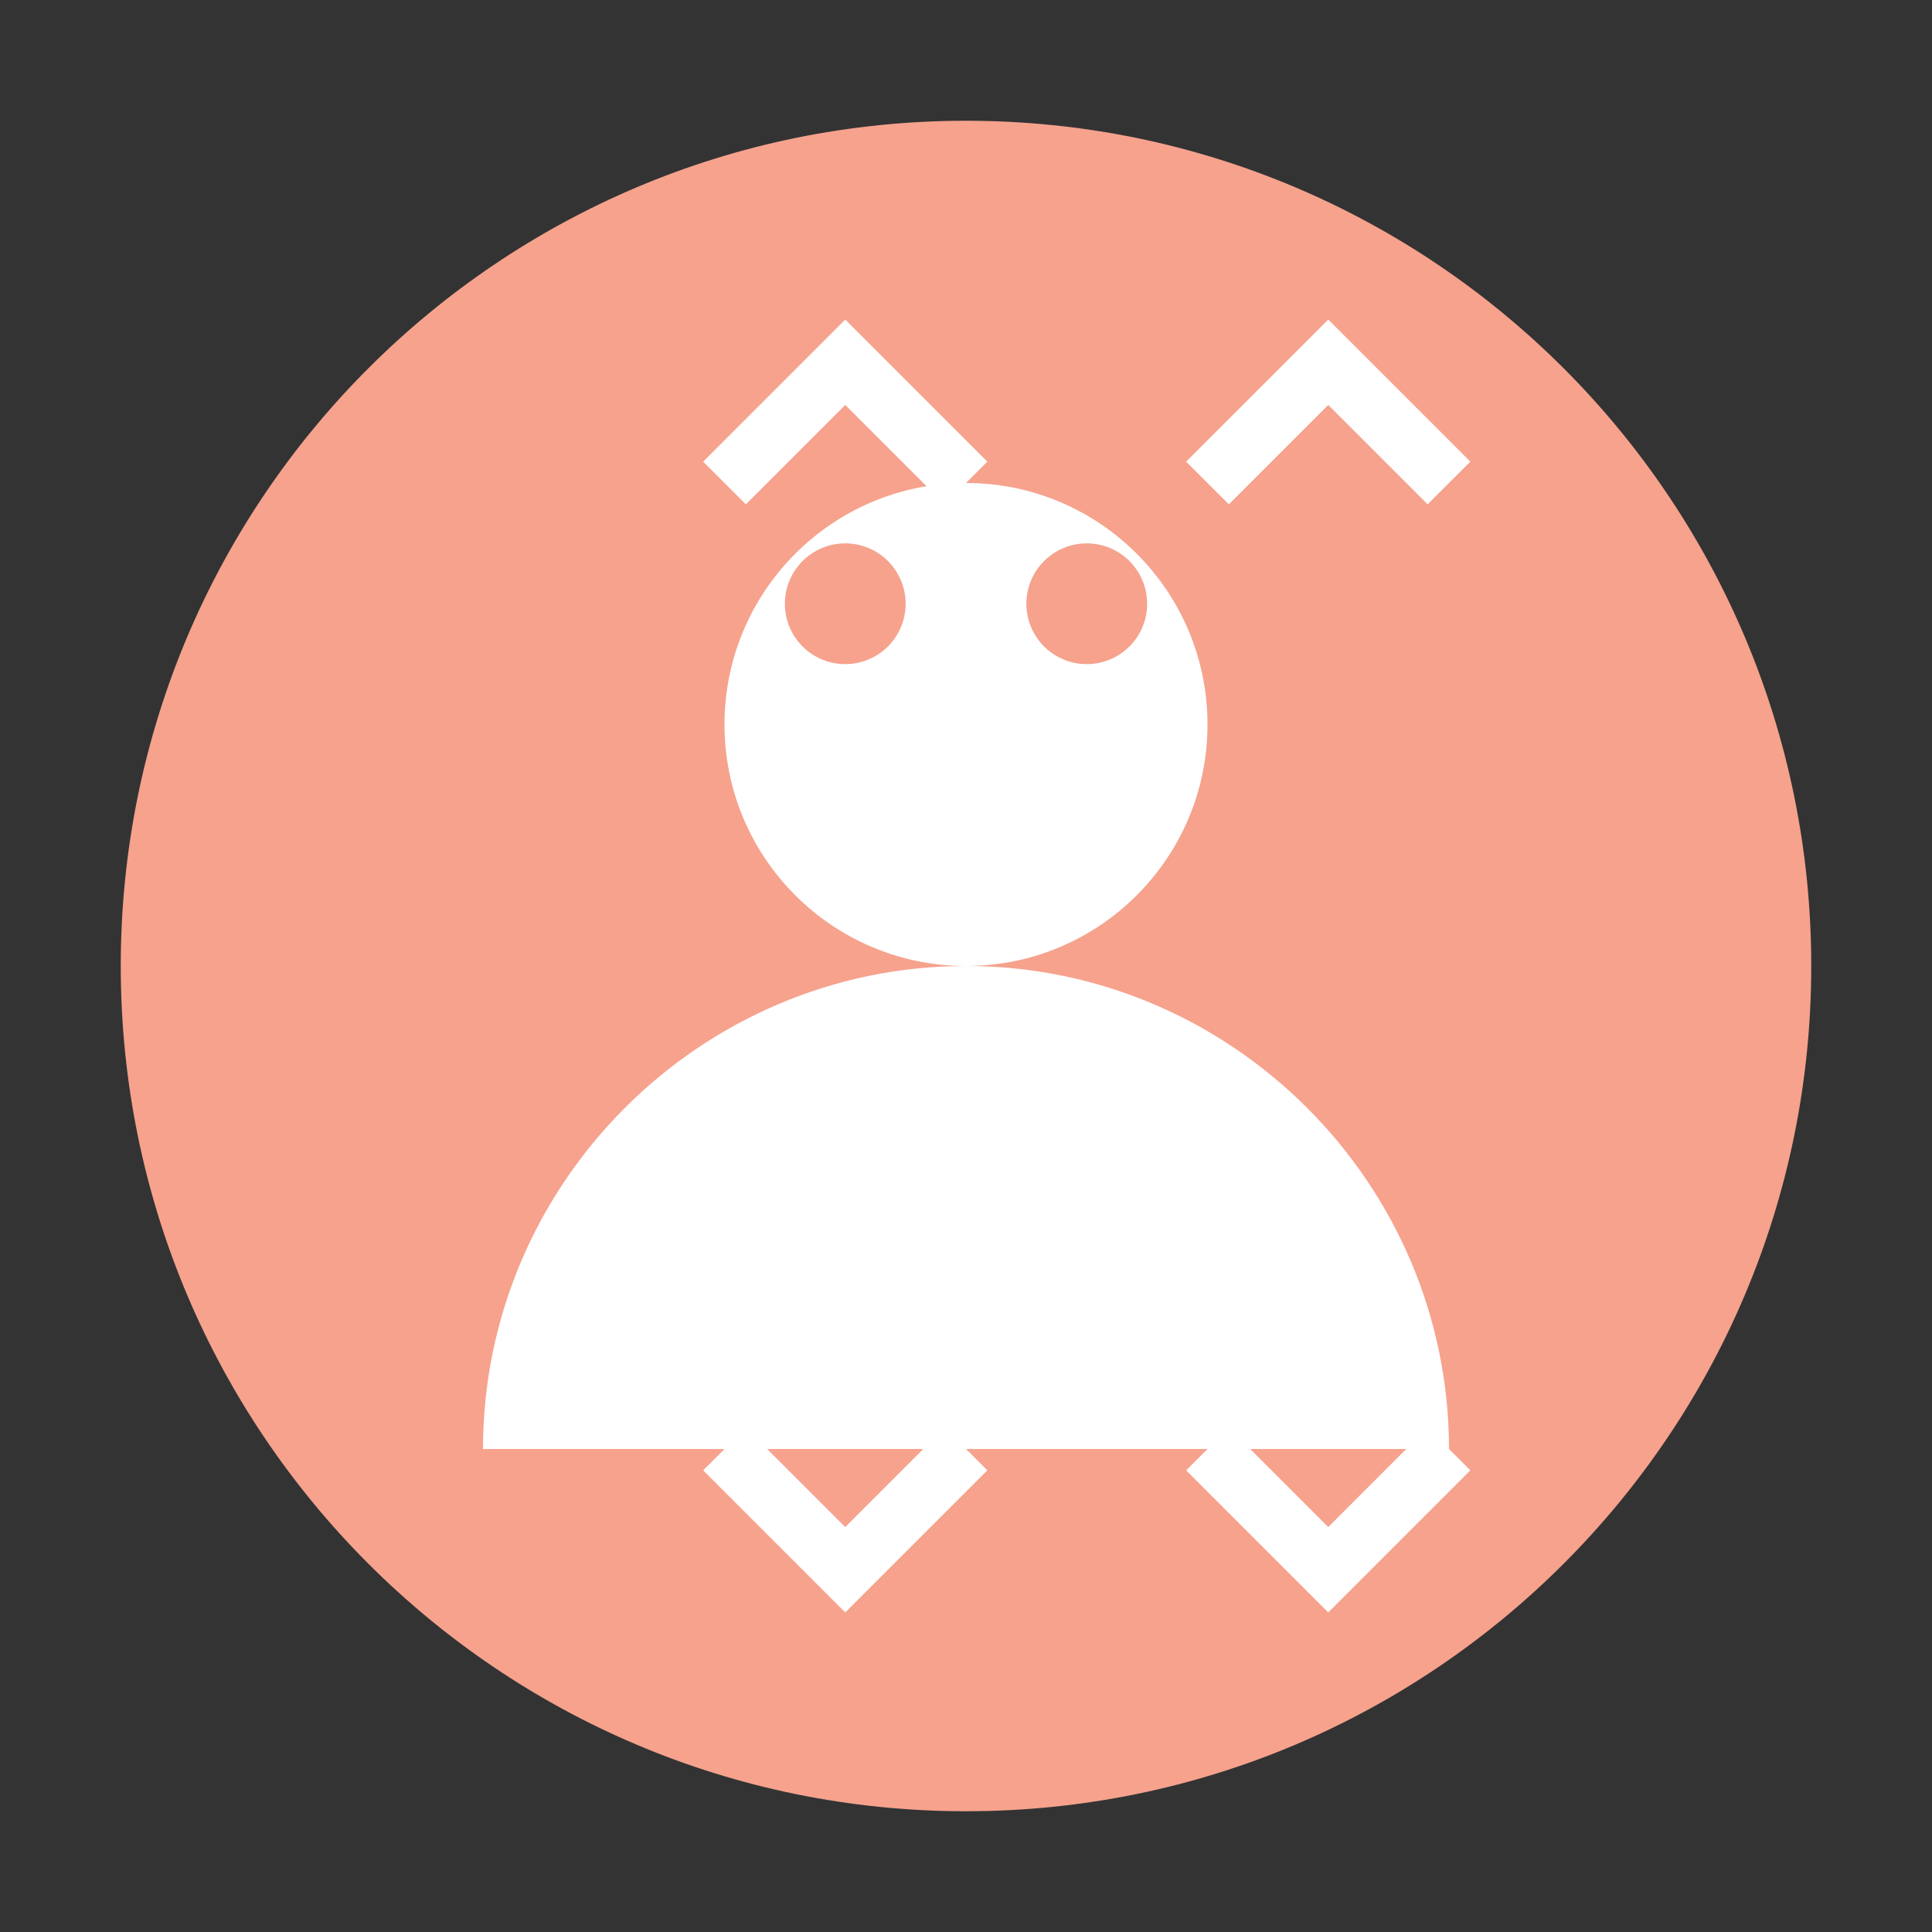 <svg width="32" height="32" viewBox="0 0 32 32" fill="none" xmlns="http://www.w3.org/2000/svg">
  <rect x="0" y="0" width="32" height="32" fill="#333333" stroke="none"/>
  <path d="M16 2C8.268 2 2 8.268 2 16s6.268 14 14 14 14-6.268 14-14S23.732 2 16 2z" fill="#F6A28D"/>
  <circle cx="16" cy="12" r="4" fill="white"/>
  <path d="M8 24c0-4.4 3.6-8 8-8s8 3.6 8 8" fill="white"/>
  <path d="M12 8l2-2 2 2M20 8l2-2 2 2M12 24l2 2 2-2M20 24l2 2 2-2" stroke="white" stroke-width="1" fill="none"/>
  <circle cx="14" cy="10" r="1" fill="#F6A28D"/>
  <circle cx="18" cy="10" r="1" fill="#F6A28D"/>
</svg>

